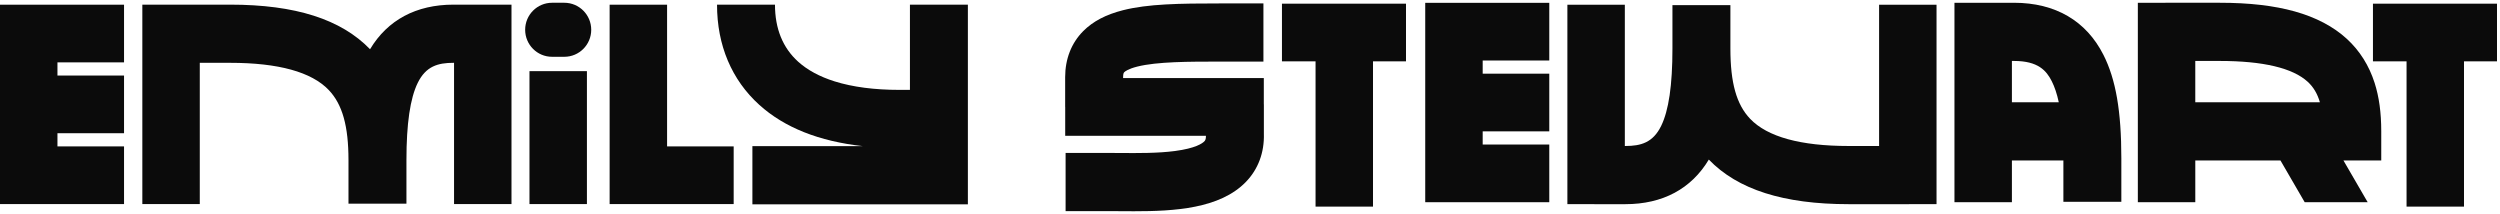 <svg width="257" height="22" viewBox="0 0 257 22" fill="none" xmlns="http://www.w3.org/2000/svg">
<path d="M56.752 5.838L58.012 5.838C59.54 5.838 60.778 4.595 60.778 3.061V3.061C60.778 1.527 59.54 0.284 58.012 0.284L56.752 0.284C55.224 0.284 53.986 1.527 53.986 3.061V3.061C53.986 4.595 55.224 5.838 56.752 5.838Z" fill="#0B0B0B"/>
<path d="M12.751 6.411V0.483H0V6.411V7.766V13.695V15.05V20.979H5.906H12.751V15.05H5.906V13.695H12.751V7.766H5.906V6.411H12.751Z" fill="#0B0B0B"/>
<path d="M68.576 15.05V0.483H62.67V15.05V20.979H68.576H75.421V15.05H68.576Z" fill="#0B0B0B"/>
<path d="M54.43 20.979H60.335V7.314H54.43V20.979Z" fill="#0B0B0B"/>
<path d="M49.817 0.483V0.477H46.618C42.782 0.477 39.837 2.058 38.041 5.061C35.062 1.977 30.357 0.477 23.661 0.477H17.465V0.483H14.632V20.979H20.538V6.458H23.662C28.62 6.458 32.03 7.399 33.798 9.256C35.199 10.728 35.824 12.951 35.824 16.464V20.938H41.782V16.464C41.782 12.709 42.163 10.108 42.946 8.513C43.785 6.807 45.021 6.458 46.62 6.458H46.676V20.979H52.581V0.483H49.819H49.817Z" fill="#0B0B0B"/>
<path d="M93.541 0.483V9.24H92.474C89.891 9.24 87.645 8.946 85.8 8.366C84.264 7.884 83.001 7.201 82.045 6.337C80.468 4.911 79.668 2.942 79.668 0.483H73.711C73.711 4.648 75.214 8.209 78.058 10.781C80.635 13.111 84.21 14.532 88.714 15.024H77.346V21.005H99.498V0.483H93.54H93.541Z" fill="#0B0B0B"/>
<path d="M159.266 6.22V0.291H146.514V6.22V7.574V13.503V14.858V20.787H152.42H159.266V14.858H152.42V13.503H159.266V7.574H152.42V6.22H159.266Z" fill="#0B0B0B"/>
<path d="M144.537 0.378H131.785V6.306H135.239V21.24H141.145V6.306H144.537V0.378Z" fill="#0B0B0B"/>
<path d="M256.691 0.378H243.94V6.306H247.394V21.24H253.299V6.306H256.691V0.378Z" fill="#0B0B0B"/>
<path d="M244.793 13.503C244.793 11.592 244.571 9.968 244.115 8.536C243.542 6.739 242.581 5.213 241.258 3.998C239.878 2.731 238.071 1.78 235.889 1.172C233.744 0.575 231.223 0.284 228.182 0.284H222.603V0.29H219.77V20.786H225.676V16.493H234.43L236.922 20.786H243.396L240.904 16.493H244.793V13.502V13.503ZM225.676 6.266H228.182C232.64 6.266 235.687 6.987 237.237 8.411C237.815 8.942 238.226 9.624 238.486 10.513H225.675V6.266H225.676Z" fill="#0B0B0B"/>
<path d="M199.077 0.487H193.171V15.008H190.047C185.089 15.008 181.679 14.067 179.911 12.21C178.51 10.738 177.885 8.515 177.885 5.001V0.528H171.927V5.001C171.927 8.757 171.546 11.358 170.763 12.953C169.924 14.659 168.688 15.008 167.089 15.008H167.033V0.487H161.127V20.983H163.891V20.989H167.089C170.925 20.989 173.871 19.408 175.666 16.405C178.646 19.488 183.351 20.989 190.047 20.989H196.243V20.983H199.076V0.487H199.077Z" fill="#0B0B0B"/>
<path d="M129.926 13.744V10.735H129.92V8.027H115.455V7.933C115.455 7.542 115.536 7.459 115.572 7.424C115.647 7.348 115.964 7.084 116.911 6.846C118.947 6.332 122.239 6.332 125.423 6.332H129.88V0.352H125.423C121.2 0.352 118.013 0.402 115.459 1.046C113.695 1.491 112.352 2.195 111.353 3.201C110.139 4.423 109.498 6.06 109.498 7.934V10.992H109.503V13.957H123.971C123.976 14.353 123.874 14.46 123.805 14.531C123.606 14.736 122.914 15.244 120.779 15.525C119.017 15.757 116.98 15.741 115.183 15.728C114.771 15.725 114.381 15.722 114 15.722H109.544V21.703H114.001C114.36 21.703 114.739 21.705 115.14 21.709C115.605 21.712 116.082 21.716 116.568 21.716C120.705 21.716 125.407 21.459 128.078 18.7C129.343 17.392 129.982 15.681 129.926 13.744L129.926 13.744Z" fill="#0B0B0B"/>
<path d="M216.235 5.643C214.461 2.138 211.283 0.285 207.046 0.285H203.752V0.291H200.918V20.787H206.824V16.493H212.116V20.746H218.074V16.272C218.074 11.434 217.507 8.156 216.235 5.643ZM206.824 6.266H207.046C209.526 6.266 210.375 7.269 210.923 8.353C211.218 8.935 211.457 9.653 211.642 10.513H206.824V6.266Z" fill="#0B0B0B"/>
</svg>

